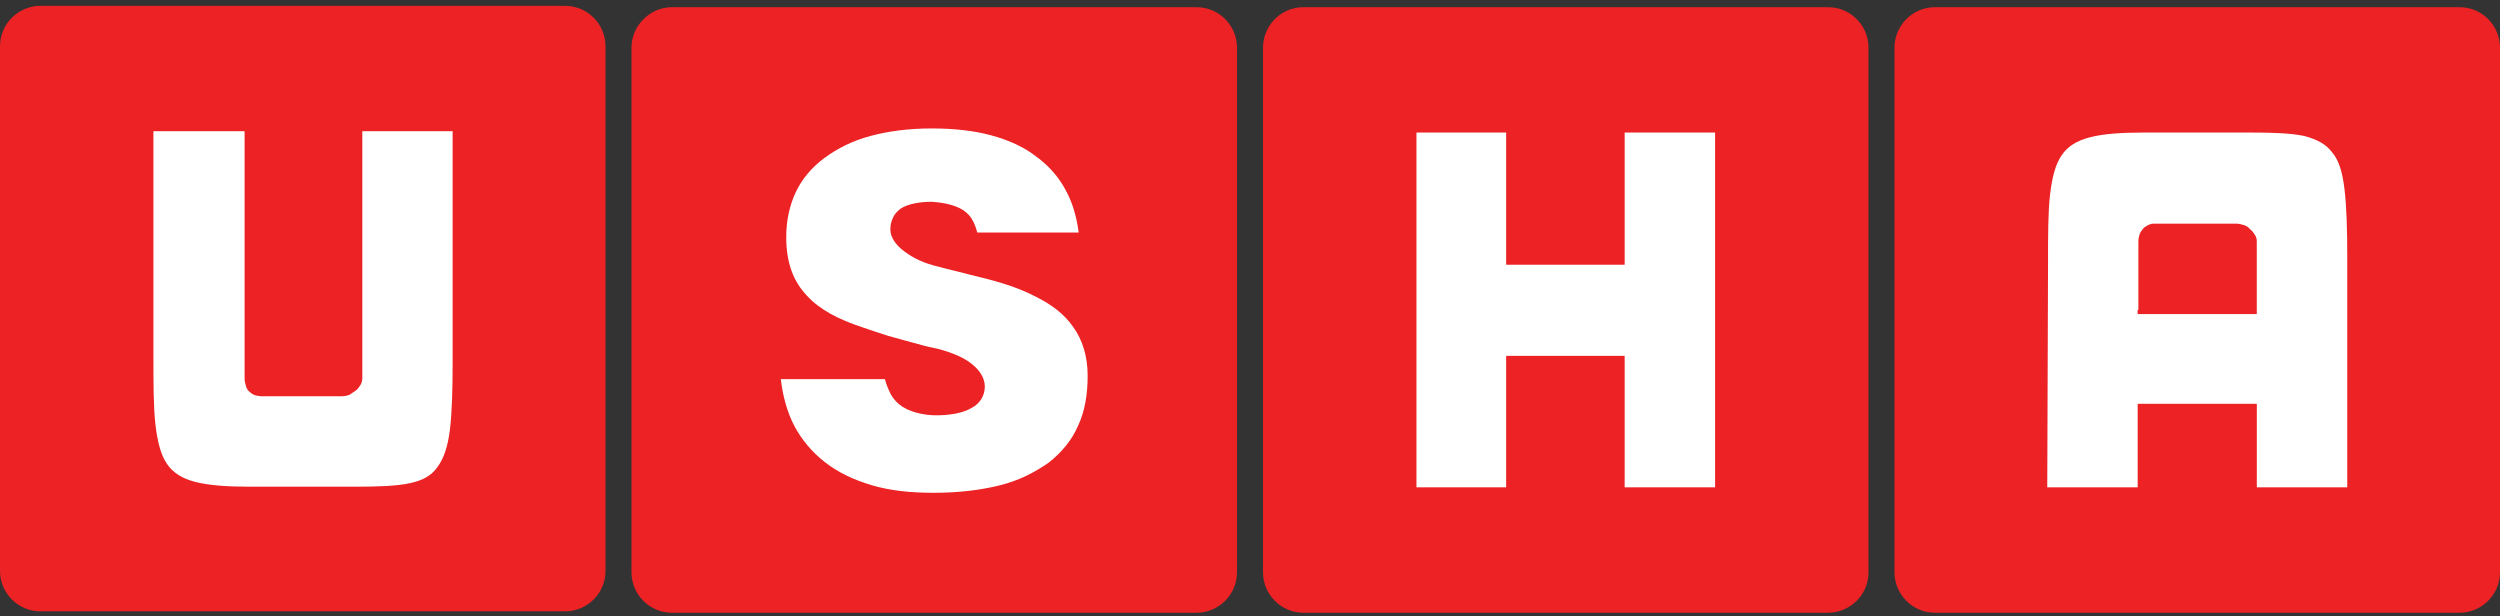 <svg width="146" height="36" viewBox="0 0 146 36" fill="none" xmlns="http://www.w3.org/2000/svg">
<rect x="0" y="0" width="146" height="36" fill="#333333" stroke="none"/>
<path fill-rule="evenodd" clip-rule="evenodd" d="M112.999 0.42H143.639C144.959 0.42 146 1.501 146 2.782V33.422C146 34.742 144.919 35.783 143.639 35.783H112.999C111.679 35.783 110.638 34.702 110.638 33.422V2.782C110.641 1.501 111.679 0.42 112.999 0.42Z" fill="#EC2224"/>
<path fill-rule="evenodd" clip-rule="evenodd" d="M39.24 0.42H69.88C71.2 0.42 72.241 1.501 72.241 2.782V33.422C72.241 34.742 71.16 35.783 69.88 35.783H39.24C37.92 35.783 36.879 34.702 36.879 33.422V2.782C36.879 1.501 37.96 0.42 39.24 0.42Z" fill="#EC2224"/>
<path fill-rule="evenodd" clip-rule="evenodd" d="M76.12 0.42H106.76C108.08 0.42 109.121 1.501 109.121 2.782V33.422C109.121 34.742 108.04 35.783 106.76 35.783H76.12C74.8 35.783 73.759 34.702 73.759 33.422V2.782C73.762 1.501 74.8 0.42 76.12 0.42Z" fill="#EC2224"/>
<path fill-rule="evenodd" clip-rule="evenodd" d="M2.361 0.341H33.001C34.321 0.341 35.362 1.421 35.362 2.702V33.342C35.362 34.662 34.282 35.703 33.001 35.703H2.361C1.041 35.703 0 34.622 0 33.342V2.699C0 1.381 1.081 0.341 2.361 0.341Z" fill="#EC2224"/>
<path fill-rule="evenodd" clip-rule="evenodd" d="M51.679 22.141H45.6C45.719 23.142 45.959 24.02 46.361 24.821C46.8 25.663 47.402 26.381 48.16 26.98C48.922 27.579 49.84 28.021 50.921 28.34C52.001 28.659 53.202 28.779 54.519 28.779C55.999 28.779 57.28 28.619 58.4 28.34C59.521 28.061 60.439 27.579 61.24 27.02C62.002 26.421 62.601 25.7 62.96 24.861C63.359 24.02 63.519 23.022 63.519 21.941C63.519 20.781 63.2 19.823 62.678 19.101C62.159 18.34 61.397 17.781 60.519 17.342C59.239 16.663 57.878 16.341 56.558 16.021C55.999 15.862 55.398 15.742 54.839 15.582C53.958 15.383 53.319 15.063 52.84 14.701C52.281 14.302 51.998 13.82 51.998 13.421C51.998 13.141 52.038 12.942 52.158 12.702C52.238 12.502 52.398 12.343 52.597 12.183C53.036 11.904 53.718 11.784 54.397 11.784C55.115 11.824 55.797 11.983 56.236 12.263C56.475 12.423 56.675 12.622 56.795 12.862C56.915 13.061 56.995 13.301 57.074 13.58H62.994C62.874 12.659 62.635 11.821 62.233 11.1C61.834 10.338 61.232 9.659 60.513 9.14C59.795 8.582 58.914 8.18 57.873 7.9C56.832 7.621 55.671 7.501 54.394 7.501C53.074 7.501 51.873 7.661 50.835 7.94C49.794 8.219 48.916 8.659 48.155 9.22C47.393 9.782 46.834 10.461 46.475 11.219C46.116 11.981 45.916 12.859 45.916 13.86C45.916 15.38 46.355 16.46 47.117 17.259C47.878 18.1 48.996 18.659 50.316 19.098C50.755 19.258 51.277 19.418 51.876 19.617C52.475 19.777 53.156 19.976 53.915 20.176C54.035 20.216 54.114 20.216 54.234 20.256C54.394 20.296 54.633 20.336 54.793 20.376C55.674 20.615 56.313 20.895 56.752 21.257C57.271 21.656 57.513 22.138 57.513 22.577C57.513 22.857 57.434 23.096 57.314 23.296C57.194 23.495 56.995 23.695 56.755 23.815C56.236 24.134 55.435 24.254 54.676 24.254C53.915 24.254 53.156 24.054 52.677 23.735C52.438 23.575 52.198 23.336 52.038 23.056C51.882 22.74 51.759 22.46 51.679 22.141Z" fill="white"/>
<path fill-rule="evenodd" clip-rule="evenodd" d="M82.721 28.46H87.959V20.98V20.781H88.119H94.68H94.88V20.98V28.46H100.161V7.74H94.88V15.26V15.46H94.68H88.119H87.959V15.26V7.74H82.721V28.46Z" fill="white"/>
<path fill-rule="evenodd" clip-rule="evenodd" d="M14.241 7.661H8.96V20.741C8.96 22.42 8.96 23.78 9.08 24.821C9.199 25.822 9.399 26.581 9.758 27.102C10.118 27.622 10.639 27.944 11.398 28.143C12.199 28.343 13.197 28.423 14.558 28.423H20.797C22.117 28.423 23.158 28.383 23.916 28.223C24.678 28.064 25.197 27.784 25.556 27.262C25.915 26.783 26.155 26.062 26.275 25.104C26.394 24.103 26.434 22.782 26.434 21.103V7.663H21.159V22.024V22.064C21.159 22.104 21.159 22.104 21.159 22.104C21.159 22.224 21.119 22.383 21.039 22.503C20.959 22.623 20.88 22.742 20.76 22.822C20.64 22.902 20.52 22.982 20.4 23.062C20.281 23.102 20.121 23.142 19.961 23.142H19.802H15.482H15.402H15.242C15.162 23.142 15.042 23.102 14.963 23.102C14.803 23.062 14.683 22.982 14.603 22.902C14.483 22.822 14.404 22.703 14.364 22.543C14.324 22.423 14.284 22.263 14.284 22.104V22.064V21.904V7.663H14.241V7.661Z" fill="white"/>
<path fill-rule="evenodd" clip-rule="evenodd" d="M119.56 28.46H124.841V23.78V23.581H125.04H131.599H131.798V23.78V28.46H137.08V15.06C137.08 13.381 137.04 12.06 136.92 11.06C136.8 10.059 136.601 9.38 136.201 8.901C135.842 8.422 135.32 8.14 134.562 7.94C133.8 7.78 132.762 7.74 131.442 7.74H125.203C123.843 7.74 122.802 7.82 122.043 8.02C121.282 8.219 120.763 8.539 120.404 9.061C120.044 9.58 119.845 10.341 119.725 11.342C119.605 12.383 119.605 13.703 119.605 15.422L119.56 28.46ZM124.881 18.1V14.299V14.139V14.099C124.881 13.94 124.921 13.78 124.96 13.66C125 13.54 125.12 13.421 125.2 13.301C125.32 13.221 125.439 13.141 125.559 13.101C125.639 13.061 125.719 13.061 125.839 13.061H125.998H126.078H130.398H130.598C130.758 13.061 130.877 13.101 131.037 13.141C131.157 13.181 131.317 13.261 131.396 13.381C131.516 13.461 131.596 13.58 131.676 13.7C131.756 13.82 131.796 13.94 131.796 14.099C131.796 14.099 131.796 14.099 131.796 14.139C131.796 14.179 131.796 14.179 131.796 14.179V18.14V18.34H131.596H125.037H124.838V18.1H124.881Z" fill="white"/>
</svg>
